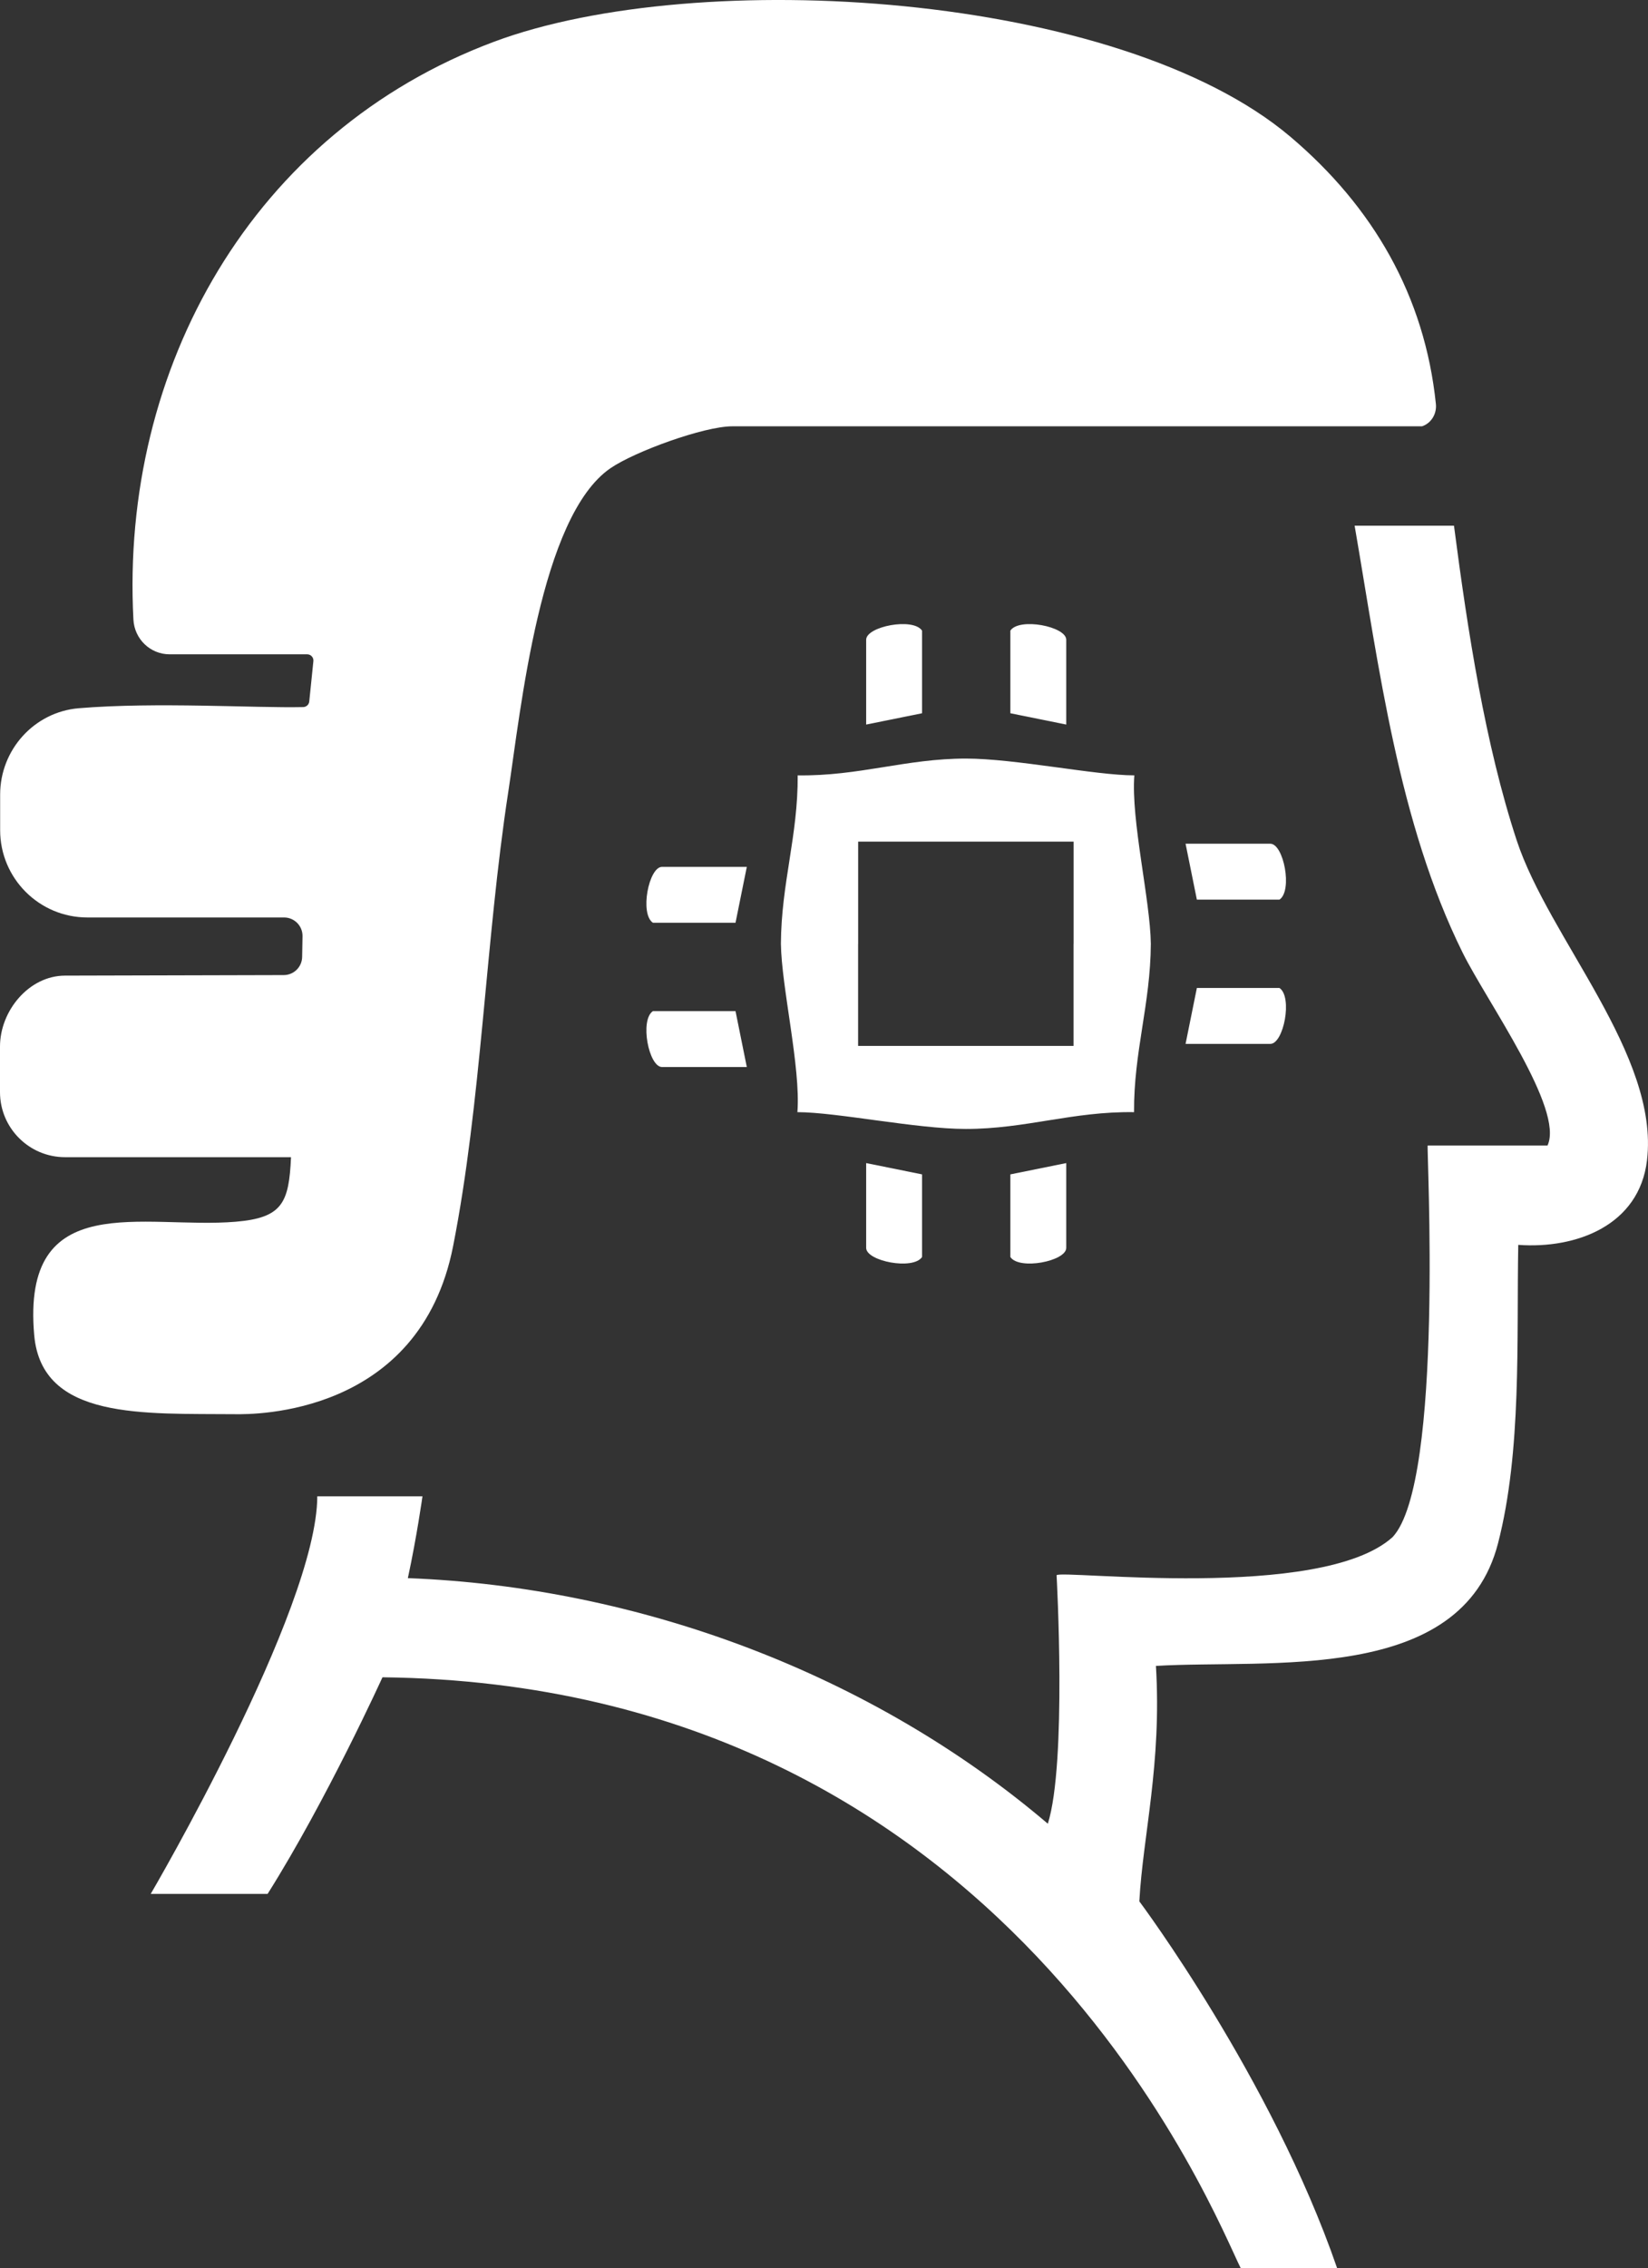 <svg xmlns="http://www.w3.org/2000/svg" id="Layer_2" data-name="Layer 2" viewBox="0 0 691.23 950.9"><rect x="0" y="0" width="691.23" height="950.9" fill="#333333" stroke="none"/><defs><style>      .cls-1 {        fill: #fff;      }    </style></defs><g id="Layer_1-2" data-name="Layer 1"><g><path class="cls-1" d="M0,438.78c0-15.05,12.18-29.71,27.22-29.75l91.8-.23c4.22-.01,7.65-3.4,7.71-7.62l.16-8.68c.06-4.31-3.42-7.85-7.73-7.85H36.66C16.45,384.65.06,368.26.06,348.04v-14.91c0-18.79,14.3-34.66,33.02-36.21,32.6-2.69,73.89-.02,94.09-.48,1.28-.03,2.35-.97,2.53-2.24l1.73-16.9c.23-1.57-.99-2.98-2.58-2.98h-57.7c-8.14,0-14.76-6.42-15.19-14.55-5.53-105.44,50.04-204.44,151.23-242.26C292.7-14.43,469.29-3.56,541.27,57.36c34.63,29.32,56.31,66.69,60.99,111.99.41,3.94-1.71,7.77-5.39,9.23-.24.1-.41.15-.48.15h-289.26c-11.86,0-40.86,10.56-51.07,17.56-29.53,20.25-37.59,101.22-42.92,136.03-9.5,61.99-11.22,129.91-23.1,190.17-14.02,71.13-83.77,70.48-91.16,70.41-38.37-.37-81.38,2.63-84.53-33.13-5.47-62.03,45.96-44.32,84.52-47.56,19.57-1.64,22.34-7.89,23.19-27.06H27.3C12.22,485.15,0,472.93,0,457.85v-19.07Z"></path><path class="cls-1" d="M560.84,950.9h-40.45c-10.52-20.71-97.16-244.7-359.97-247.7,0,0-23.41,51.52-48.17,90.81h-49.03s69.76-119.05,69.86-166.69h44.12s-2.35,16.8-6.13,34.31c97.05,3.73,194.6,40.15,268.43,102.96,8.05-25.52,3.67-104.17,3.67-104.17,1.55-2.43,110.88,11.1,140.91-15.97,21.72-23.04,14.17-164.2,14.75-164.2h50.25c7.11-15.18-25.44-60.33-35.6-80.84-26.93-54.38-35.06-119.61-45.3-179h41.67c5.75,44.19,13.09,91.69,26.28,131.83,13.56,41.28,59.91,89.99,54.68,134.21-3.22,27.25-29.6,37.24-54,35.46-.73,39.9,1.52,86.33-8.48,125.11-15.29,59.29-95.93,48.55-143.49,51.41,2.48,41.18-5.48,71.23-6.96,98.71,0,0,55.46,74.12,82.95,153.76Z"></path><g><path class="cls-1" d="M475.78,325.07c-16.43,0-49.93-7.04-70.65-7.04-25.18,0-44.77,7.41-70.55,7.04.16,25.37-6.9,45.21-7.04,70.6.25,18.31,8.36,51.85,6.92,70.6,16.43,0,49.93,7.04,70.65,7.04,25.18,0,44.77-7.41,70.55-7.04-.16-25.37,6.9-45.21,7.04-70.6-.25-18.31-8.36-51.85-6.92-70.6ZM450.29,395.67v42.82h-90.37v-42.82h.02v-42.82h90.37v42.82h-.02Z"></path><g><path class="cls-1" d="M363.3,303.76v-35.54c0-5.59,19.72-9.43,23.44-3.83v34.64s-23.44,4.74-23.44,4.74Z"></path><path class="cls-1" d="M447.22,303.76v-35.54c0-5.59-19.72-9.43-23.44-3.83v34.64s23.44,4.74,23.44,4.74Z"></path></g><g><path class="cls-1" d="M497.28,353.73h35.54c5.59,0,9.43,19.72,3.83,23.44h-34.64s-4.74-23.44-4.74-23.44Z"></path><path class="cls-1" d="M497.28,437.65h35.54c5.59,0,9.43-19.72,3.83-23.44h-34.64s-4.74,23.44-4.74,23.44Z"></path></g><g><path class="cls-1" d="M447.22,487.63v35.54c0,5.59-19.72,9.43-23.44,3.83v-34.64s23.44-4.74,23.44-4.74Z"></path><path class="cls-1" d="M363.3,487.63v35.54c0,5.59,19.72,9.43,23.44,3.83v-34.64s-23.44-4.74-23.44-4.74Z"></path></g><g><path class="cls-1" d="M313.23,447.35h-35.54c-5.59,0-9.43-19.72-3.83-23.44h34.64s4.74,23.44,4.74,23.44Z"></path><path class="cls-1" d="M313.23,363.43h-35.54c-5.59,0-9.43,19.72-3.83,23.44h34.64s4.74-23.44,4.74-23.44Z"></path></g></g></g></g></svg>